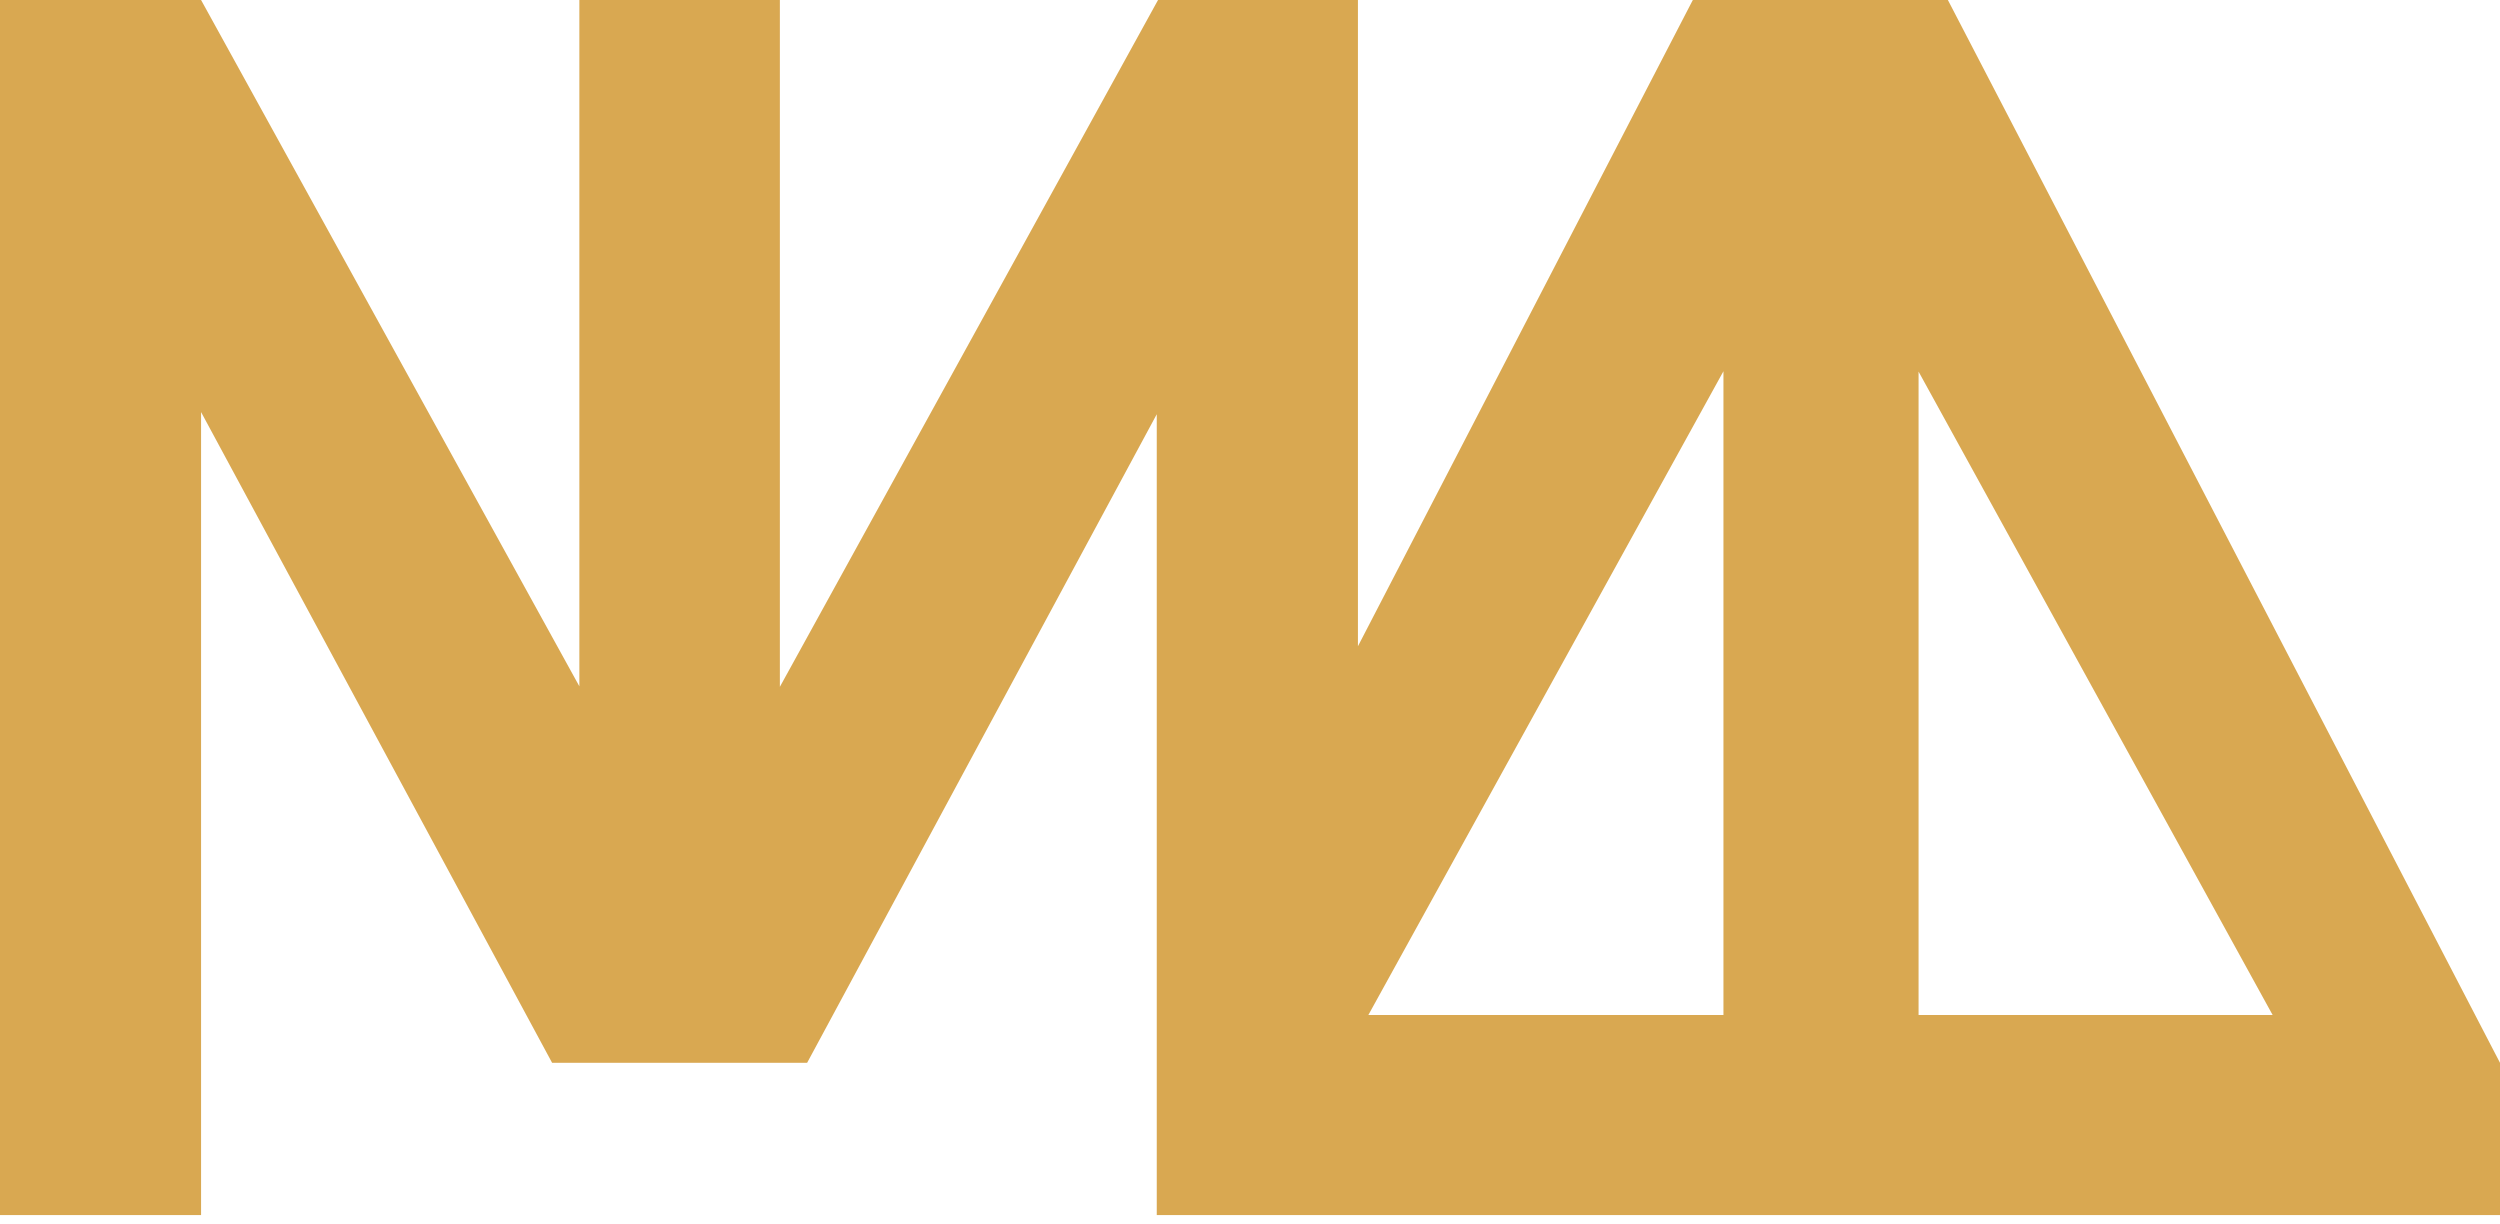 <?xml version="1.0" encoding="UTF-8"?> <svg xmlns="http://www.w3.org/2000/svg" width="98" height="48" viewBox="0 0 98 48" fill="none"> <path d="M76.357 0H75.209H67.559H66.368V0.008L66.359 0L53.231 25.333V0H45.395L30.571 26.924V0H22.711V26.904L7.882 0H0V47.631H7.882V16.153L21.643 41.663H31.632V41.654L31.639 41.663L45.345 16.238V47.631H45.35H53.231H98V41.663L76.357 0ZM89.088 39.789H75.208V14.567L89.088 39.789ZM67.559 14.553V39.789H53.639L67.559 14.553Z" fill="#D9A851"></path> </svg> 